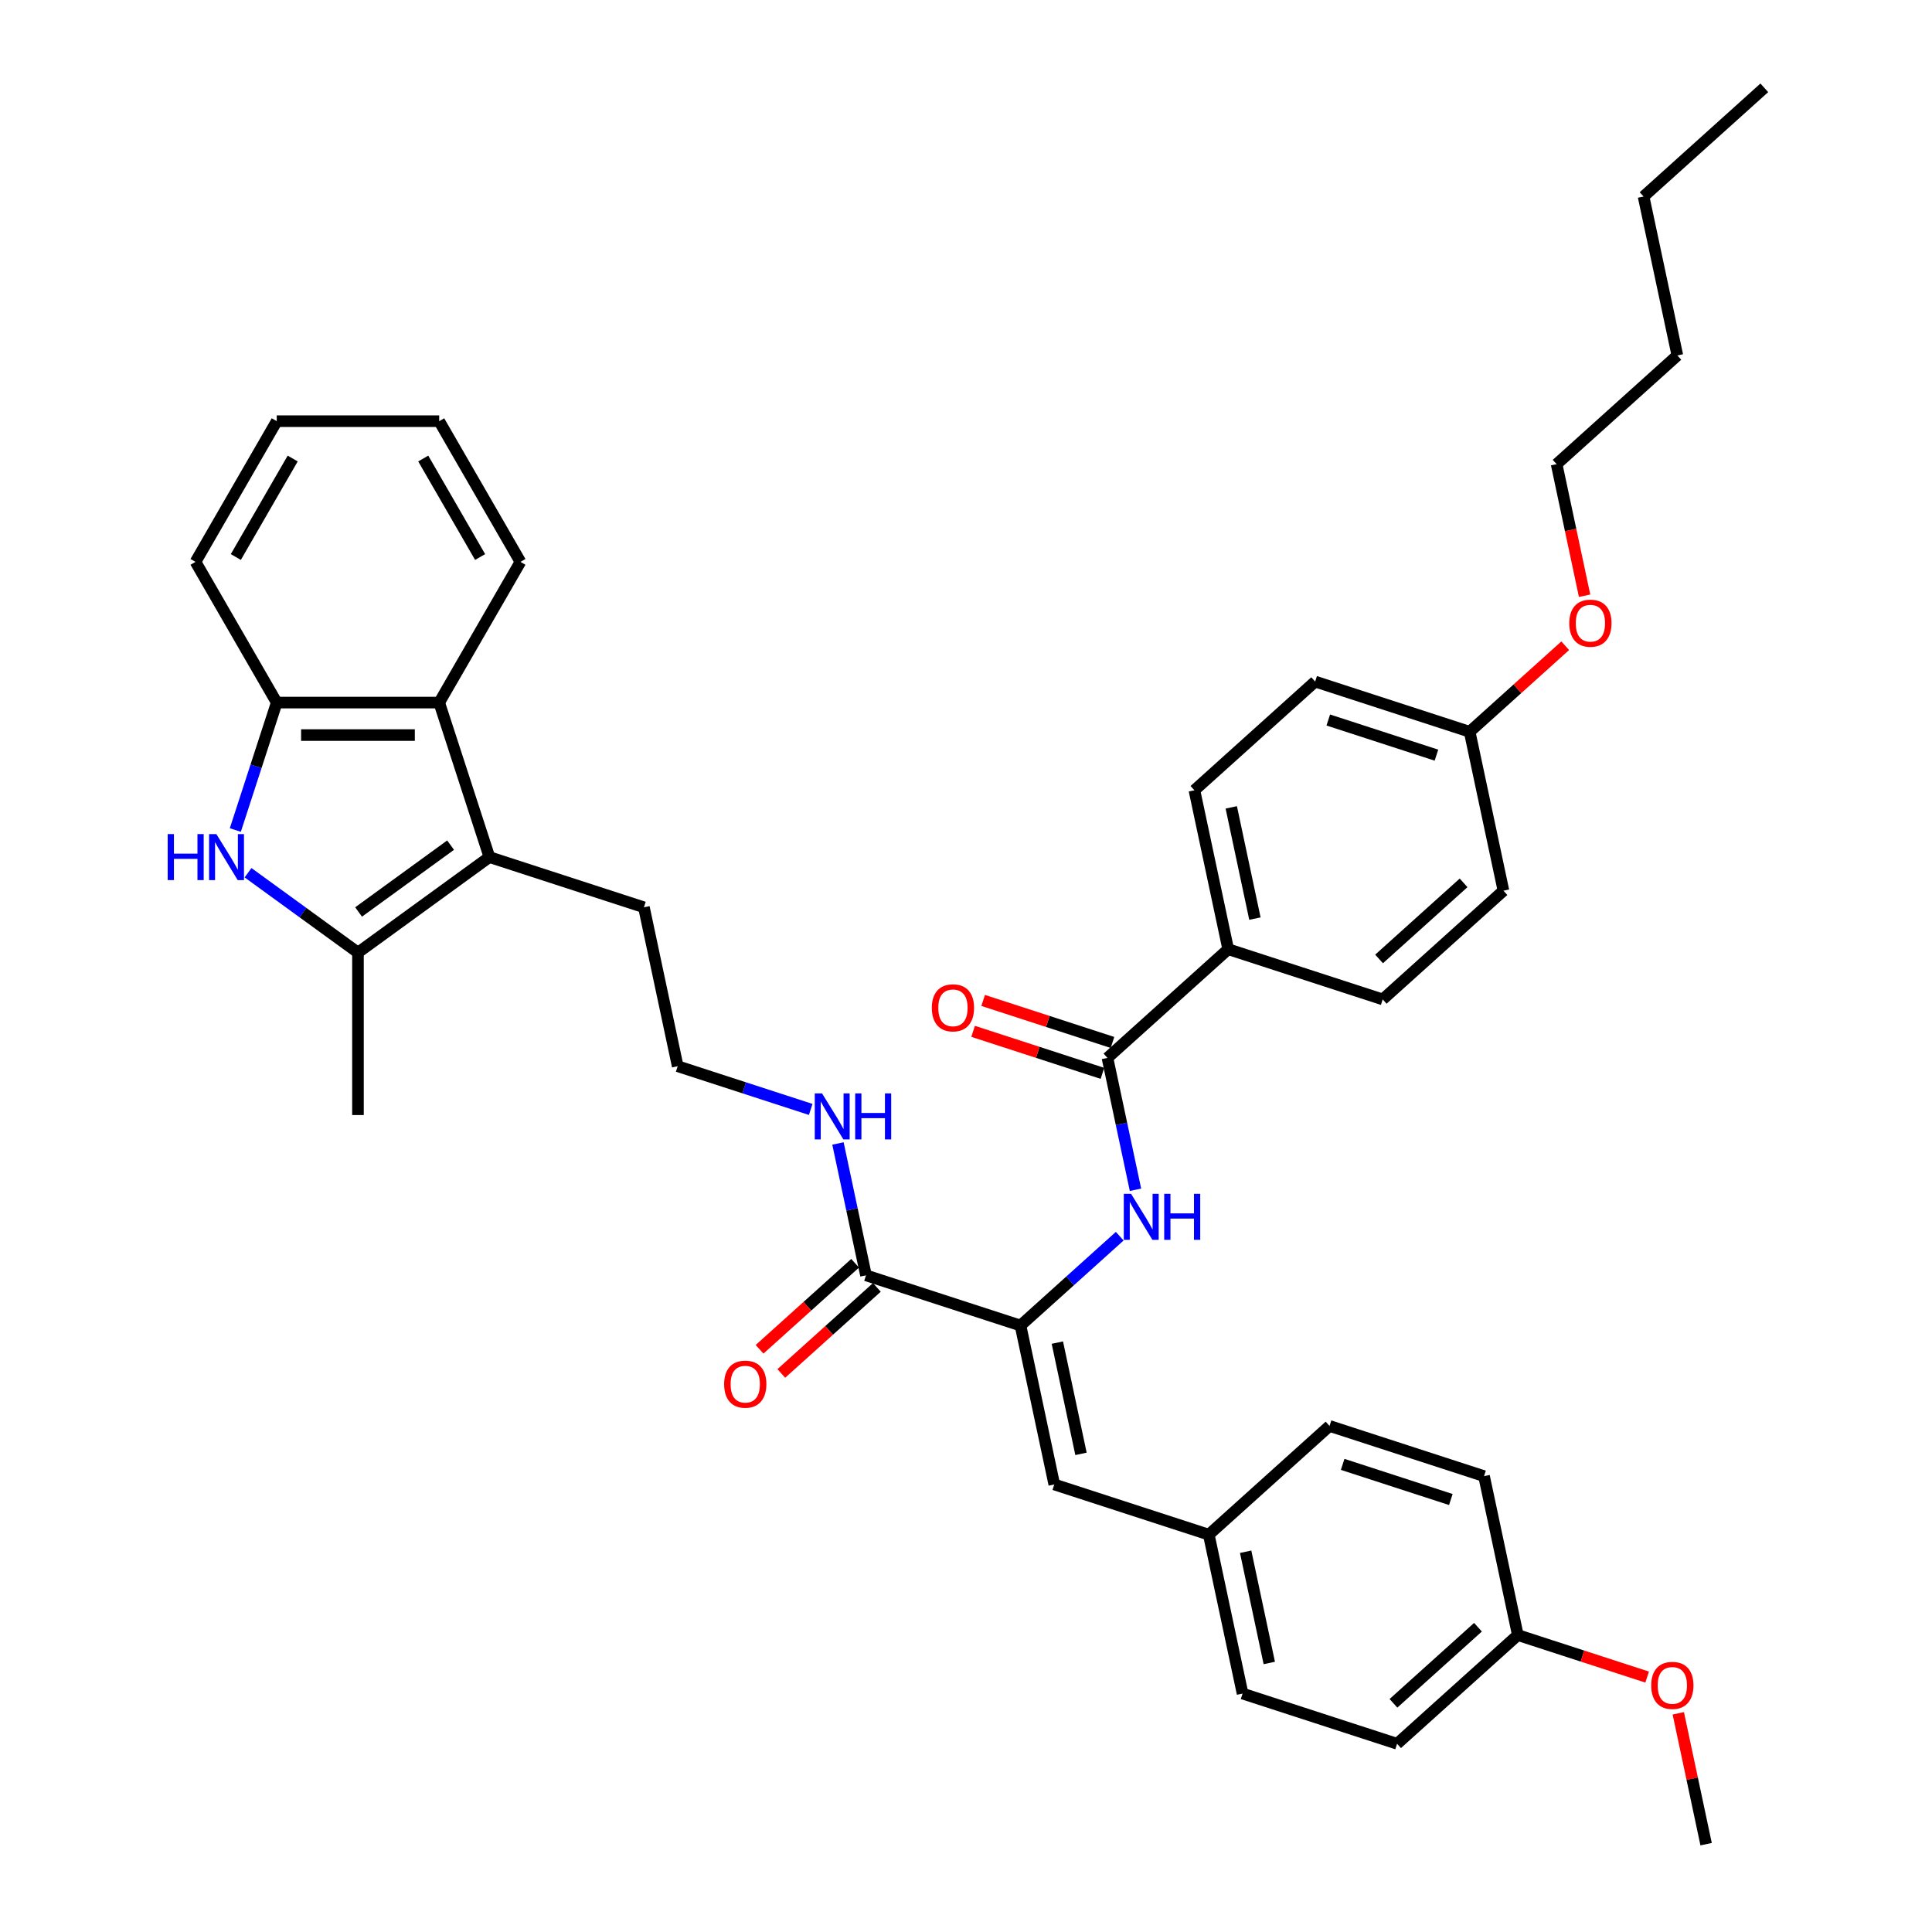 <?xml version='1.0' encoding='iso-8859-1'?>
<svg version='1.1' baseProfile='full'
              xmlns='http://www.w3.org/2000/svg'
                      xmlns:rdkit='http://www.rdkit.org/xml'
                      xmlns:xlink='http://www.w3.org/1999/xlink'
                  xml:space='preserve'
width='1000px' height='1000px' viewBox='0 0 1000 1000'>
<!-- END OF HEADER -->
<rect style='opacity:1.0;fill:#FFFFFF;stroke:none' width='1000' height='1000' x='0' y='0'> </rect>
<path class='bond-0' d='M 128.386,451.718 L 156.835,472.388' style='fill:none;fill-rule:evenodd;stroke:#0000FF;stroke-width:6px;stroke-linecap:butt;stroke-linejoin:miter;stroke-opacity:1' />
<path class='bond-0' d='M 156.835,472.388 L 185.284,493.057' style='fill:none;fill-rule:evenodd;stroke:#000000;stroke-width:6px;stroke-linecap:butt;stroke-linejoin:miter;stroke-opacity:1' />
<path class='bond-6' d='M 121.805,429.62 L 132.521,396.636' style='fill:none;fill-rule:evenodd;stroke:#0000FF;stroke-width:6px;stroke-linecap:butt;stroke-linejoin:miter;stroke-opacity:1' />
<path class='bond-6' d='M 132.521,396.636 L 143.238,363.653' style='fill:none;fill-rule:evenodd;stroke:#000000;stroke-width:6px;stroke-linecap:butt;stroke-linejoin:miter;stroke-opacity:1' />
<path class='bond-1' d='M 185.284,493.057 L 253.316,443.629' style='fill:none;fill-rule:evenodd;stroke:#000000;stroke-width:6px;stroke-linecap:butt;stroke-linejoin:miter;stroke-opacity:1' />
<path class='bond-1' d='M 185.603,472.037 L 233.225,437.437' style='fill:none;fill-rule:evenodd;stroke:#000000;stroke-width:6px;stroke-linecap:butt;stroke-linejoin:miter;stroke-opacity:1' />
<path class='bond-21' d='M 185.284,493.057 L 185.284,577.149' style='fill:none;fill-rule:evenodd;stroke:#000000;stroke-width:6px;stroke-linecap:butt;stroke-linejoin:miter;stroke-opacity:1' />
<path class='bond-16' d='M 253.316,443.629 L 333.292,469.615' style='fill:none;fill-rule:evenodd;stroke:#000000;stroke-width:6px;stroke-linecap:butt;stroke-linejoin:miter;stroke-opacity:1' />
<path class='bond-38' d='M 253.316,443.629 L 227.33,363.653' style='fill:none;fill-rule:evenodd;stroke:#000000;stroke-width:6px;stroke-linecap:butt;stroke-linejoin:miter;stroke-opacity:1' />
<path class='bond-2' d='M 528.211,686.094 L 448.235,660.109' style='fill:none;fill-rule:evenodd;stroke:#000000;stroke-width:6px;stroke-linecap:butt;stroke-linejoin:miter;stroke-opacity:1' />
<path class='bond-3' d='M 528.211,686.094 L 553.89,662.973' style='fill:none;fill-rule:evenodd;stroke:#000000;stroke-width:6px;stroke-linecap:butt;stroke-linejoin:miter;stroke-opacity:1' />
<path class='bond-3' d='M 553.89,662.973 L 579.569,639.851' style='fill:none;fill-rule:evenodd;stroke:#0000FF;stroke-width:6px;stroke-linecap:butt;stroke-linejoin:miter;stroke-opacity:1' />
<path class='bond-8' d='M 528.211,686.094 L 545.694,768.348' style='fill:none;fill-rule:evenodd;stroke:#000000;stroke-width:6px;stroke-linecap:butt;stroke-linejoin:miter;stroke-opacity:1' />
<path class='bond-8' d='M 547.284,694.936 L 559.522,752.514' style='fill:none;fill-rule:evenodd;stroke:#000000;stroke-width:6px;stroke-linecap:butt;stroke-linejoin:miter;stroke-opacity:1' />
<path class='bond-4' d='M 587.725,615.817 L 580.472,581.694' style='fill:none;fill-rule:evenodd;stroke:#0000FF;stroke-width:6px;stroke-linecap:butt;stroke-linejoin:miter;stroke-opacity:1' />
<path class='bond-4' d='M 580.472,581.694 L 573.219,547.572' style='fill:none;fill-rule:evenodd;stroke:#000000;stroke-width:6px;stroke-linecap:butt;stroke-linejoin:miter;stroke-opacity:1' />
<path class='bond-9' d='M 573.219,547.572 L 635.711,491.304' style='fill:none;fill-rule:evenodd;stroke:#000000;stroke-width:6px;stroke-linecap:butt;stroke-linejoin:miter;stroke-opacity:1' />
<path class='bond-10' d='M 575.818,539.575 L 542.347,528.699' style='fill:none;fill-rule:evenodd;stroke:#000000;stroke-width:6px;stroke-linecap:butt;stroke-linejoin:miter;stroke-opacity:1' />
<path class='bond-10' d='M 542.347,528.699 L 508.876,517.824' style='fill:none;fill-rule:evenodd;stroke:#FF0000;stroke-width:6px;stroke-linecap:butt;stroke-linejoin:miter;stroke-opacity:1' />
<path class='bond-10' d='M 570.621,555.57 L 537.15,544.694' style='fill:none;fill-rule:evenodd;stroke:#000000;stroke-width:6px;stroke-linecap:butt;stroke-linejoin:miter;stroke-opacity:1' />
<path class='bond-10' d='M 537.15,544.694 L 503.679,533.819' style='fill:none;fill-rule:evenodd;stroke:#FF0000;stroke-width:6px;stroke-linecap:butt;stroke-linejoin:miter;stroke-opacity:1' />
<path class='bond-5' d='M 227.33,363.653 L 143.238,363.653' style='fill:none;fill-rule:evenodd;stroke:#000000;stroke-width:6px;stroke-linecap:butt;stroke-linejoin:miter;stroke-opacity:1' />
<path class='bond-5' d='M 214.716,380.472 L 155.852,380.472' style='fill:none;fill-rule:evenodd;stroke:#000000;stroke-width:6px;stroke-linecap:butt;stroke-linejoin:miter;stroke-opacity:1' />
<path class='bond-27' d='M 227.33,363.653 L 269.376,290.828' style='fill:none;fill-rule:evenodd;stroke:#000000;stroke-width:6px;stroke-linecap:butt;stroke-linejoin:miter;stroke-opacity:1' />
<path class='bond-30' d='M 143.238,363.653 L 101.193,290.828' style='fill:none;fill-rule:evenodd;stroke:#000000;stroke-width:6px;stroke-linecap:butt;stroke-linejoin:miter;stroke-opacity:1' />
<path class='bond-7' d='M 448.235,660.109 L 440.982,625.987' style='fill:none;fill-rule:evenodd;stroke:#000000;stroke-width:6px;stroke-linecap:butt;stroke-linejoin:miter;stroke-opacity:1' />
<path class='bond-7' d='M 440.982,625.987 L 433.729,591.864' style='fill:none;fill-rule:evenodd;stroke:#0000FF;stroke-width:6px;stroke-linecap:butt;stroke-linejoin:miter;stroke-opacity:1' />
<path class='bond-11' d='M 442.608,653.86 L 417.879,676.126' style='fill:none;fill-rule:evenodd;stroke:#000000;stroke-width:6px;stroke-linecap:butt;stroke-linejoin:miter;stroke-opacity:1' />
<path class='bond-11' d='M 417.879,676.126 L 393.15,698.392' style='fill:none;fill-rule:evenodd;stroke:#FF0000;stroke-width:6px;stroke-linecap:butt;stroke-linejoin:miter;stroke-opacity:1' />
<path class='bond-11' d='M 453.862,666.358 L 429.132,688.624' style='fill:none;fill-rule:evenodd;stroke:#000000;stroke-width:6px;stroke-linecap:butt;stroke-linejoin:miter;stroke-opacity:1' />
<path class='bond-11' d='M 429.132,688.624 L 404.403,710.89' style='fill:none;fill-rule:evenodd;stroke:#FF0000;stroke-width:6px;stroke-linecap:butt;stroke-linejoin:miter;stroke-opacity:1' />
<path class='bond-13' d='M 545.694,768.348 L 625.67,794.334' style='fill:none;fill-rule:evenodd;stroke:#000000;stroke-width:6px;stroke-linecap:butt;stroke-linejoin:miter;stroke-opacity:1' />
<path class='bond-14' d='M 635.711,491.304 L 618.228,409.05' style='fill:none;fill-rule:evenodd;stroke:#000000;stroke-width:6px;stroke-linecap:butt;stroke-linejoin:miter;stroke-opacity:1' />
<path class='bond-14' d='M 649.54,475.469 L 637.301,417.891' style='fill:none;fill-rule:evenodd;stroke:#000000;stroke-width:6px;stroke-linecap:butt;stroke-linejoin:miter;stroke-opacity:1' />
<path class='bond-15' d='M 635.711,491.304 L 715.687,517.29' style='fill:none;fill-rule:evenodd;stroke:#000000;stroke-width:6px;stroke-linecap:butt;stroke-linejoin:miter;stroke-opacity:1' />
<path class='bond-12' d='M 419.617,574.237 L 385.196,563.053' style='fill:none;fill-rule:evenodd;stroke:#0000FF;stroke-width:6px;stroke-linecap:butt;stroke-linejoin:miter;stroke-opacity:1' />
<path class='bond-12' d='M 385.196,563.053 L 350.775,551.869' style='fill:none;fill-rule:evenodd;stroke:#000000;stroke-width:6px;stroke-linecap:butt;stroke-linejoin:miter;stroke-opacity:1' />
<path class='bond-22' d='M 625.67,794.334 L 688.162,738.066' style='fill:none;fill-rule:evenodd;stroke:#000000;stroke-width:6px;stroke-linecap:butt;stroke-linejoin:miter;stroke-opacity:1' />
<path class='bond-23' d='M 625.67,794.334 L 643.154,876.588' style='fill:none;fill-rule:evenodd;stroke:#000000;stroke-width:6px;stroke-linecap:butt;stroke-linejoin:miter;stroke-opacity:1' />
<path class='bond-23' d='M 644.743,803.176 L 656.982,860.753' style='fill:none;fill-rule:evenodd;stroke:#000000;stroke-width:6px;stroke-linecap:butt;stroke-linejoin:miter;stroke-opacity:1' />
<path class='bond-19' d='M 618.228,409.05 L 680.72,352.782' style='fill:none;fill-rule:evenodd;stroke:#000000;stroke-width:6px;stroke-linecap:butt;stroke-linejoin:miter;stroke-opacity:1' />
<path class='bond-20' d='M 715.687,517.29 L 778.18,461.021' style='fill:none;fill-rule:evenodd;stroke:#000000;stroke-width:6px;stroke-linecap:butt;stroke-linejoin:miter;stroke-opacity:1' />
<path class='bond-20' d='M 713.807,496.351 L 757.552,456.963' style='fill:none;fill-rule:evenodd;stroke:#000000;stroke-width:6px;stroke-linecap:butt;stroke-linejoin:miter;stroke-opacity:1' />
<path class='bond-24' d='M 333.292,469.615 L 350.775,551.869' style='fill:none;fill-rule:evenodd;stroke:#000000;stroke-width:6px;stroke-linecap:butt;stroke-linejoin:miter;stroke-opacity:1' />
<path class='bond-17' d='M 760.696,378.767 L 778.18,461.021' style='fill:none;fill-rule:evenodd;stroke:#000000;stroke-width:6px;stroke-linecap:butt;stroke-linejoin:miter;stroke-opacity:1' />
<path class='bond-29' d='M 760.696,378.767 L 785.425,356.501' style='fill:none;fill-rule:evenodd;stroke:#000000;stroke-width:6px;stroke-linecap:butt;stroke-linejoin:miter;stroke-opacity:1' />
<path class='bond-29' d='M 785.425,356.501 L 810.154,334.235' style='fill:none;fill-rule:evenodd;stroke:#FF0000;stroke-width:6px;stroke-linecap:butt;stroke-linejoin:miter;stroke-opacity:1' />
<path class='bond-41' d='M 760.696,378.767 L 680.72,352.782' style='fill:none;fill-rule:evenodd;stroke:#000000;stroke-width:6px;stroke-linecap:butt;stroke-linejoin:miter;stroke-opacity:1' />
<path class='bond-41' d='M 743.502,390.865 L 687.519,372.675' style='fill:none;fill-rule:evenodd;stroke:#000000;stroke-width:6px;stroke-linecap:butt;stroke-linejoin:miter;stroke-opacity:1' />
<path class='bond-18' d='M 785.622,846.306 L 723.13,902.574' style='fill:none;fill-rule:evenodd;stroke:#000000;stroke-width:6px;stroke-linecap:butt;stroke-linejoin:miter;stroke-opacity:1' />
<path class='bond-18' d='M 764.994,842.247 L 721.25,881.635' style='fill:none;fill-rule:evenodd;stroke:#000000;stroke-width:6px;stroke-linecap:butt;stroke-linejoin:miter;stroke-opacity:1' />
<path class='bond-28' d='M 785.622,846.306 L 819.093,857.181' style='fill:none;fill-rule:evenodd;stroke:#000000;stroke-width:6px;stroke-linecap:butt;stroke-linejoin:miter;stroke-opacity:1' />
<path class='bond-28' d='M 819.093,857.181 L 852.563,868.056' style='fill:none;fill-rule:evenodd;stroke:#FF0000;stroke-width:6px;stroke-linecap:butt;stroke-linejoin:miter;stroke-opacity:1' />
<path class='bond-40' d='M 785.622,846.306 L 768.138,764.052' style='fill:none;fill-rule:evenodd;stroke:#000000;stroke-width:6px;stroke-linecap:butt;stroke-linejoin:miter;stroke-opacity:1' />
<path class='bond-26' d='M 688.162,738.066 L 768.138,764.052' style='fill:none;fill-rule:evenodd;stroke:#000000;stroke-width:6px;stroke-linecap:butt;stroke-linejoin:miter;stroke-opacity:1' />
<path class='bond-26' d='M 694.962,757.959 L 750.945,776.149' style='fill:none;fill-rule:evenodd;stroke:#000000;stroke-width:6px;stroke-linecap:butt;stroke-linejoin:miter;stroke-opacity:1' />
<path class='bond-25' d='M 643.154,876.588 L 723.13,902.574' style='fill:none;fill-rule:evenodd;stroke:#000000;stroke-width:6px;stroke-linecap:butt;stroke-linejoin:miter;stroke-opacity:1' />
<path class='bond-39' d='M 269.376,290.828 L 227.33,218.002' style='fill:none;fill-rule:evenodd;stroke:#000000;stroke-width:6px;stroke-linecap:butt;stroke-linejoin:miter;stroke-opacity:1' />
<path class='bond-39' d='M 248.504,288.313 L 219.072,237.335' style='fill:none;fill-rule:evenodd;stroke:#000000;stroke-width:6px;stroke-linecap:butt;stroke-linejoin:miter;stroke-opacity:1' />
<path class='bond-32' d='M 868.683,886.806 L 875.882,920.676' style='fill:none;fill-rule:evenodd;stroke:#FF0000;stroke-width:6px;stroke-linecap:butt;stroke-linejoin:miter;stroke-opacity:1' />
<path class='bond-32' d='M 875.882,920.676 L 883.081,954.545' style='fill:none;fill-rule:evenodd;stroke:#000000;stroke-width:6px;stroke-linecap:butt;stroke-linejoin:miter;stroke-opacity:1' />
<path class='bond-31' d='M 820.182,308.355 L 812.943,274.3' style='fill:none;fill-rule:evenodd;stroke:#FF0000;stroke-width:6px;stroke-linecap:butt;stroke-linejoin:miter;stroke-opacity:1' />
<path class='bond-31' d='M 812.943,274.3 L 805.705,240.245' style='fill:none;fill-rule:evenodd;stroke:#000000;stroke-width:6px;stroke-linecap:butt;stroke-linejoin:miter;stroke-opacity:1' />
<path class='bond-36' d='M 101.193,290.828 L 143.238,218.002' style='fill:none;fill-rule:evenodd;stroke:#000000;stroke-width:6px;stroke-linecap:butt;stroke-linejoin:miter;stroke-opacity:1' />
<path class='bond-36' d='M 122.064,288.313 L 151.497,237.335' style='fill:none;fill-rule:evenodd;stroke:#000000;stroke-width:6px;stroke-linecap:butt;stroke-linejoin:miter;stroke-opacity:1' />
<path class='bond-33' d='M 805.705,240.245 L 868.197,183.977' style='fill:none;fill-rule:evenodd;stroke:#000000;stroke-width:6px;stroke-linecap:butt;stroke-linejoin:miter;stroke-opacity:1' />
<path class='bond-34' d='M 868.197,183.977 L 850.713,101.723' style='fill:none;fill-rule:evenodd;stroke:#000000;stroke-width:6px;stroke-linecap:butt;stroke-linejoin:miter;stroke-opacity:1' />
<path class='bond-37' d='M 850.713,101.723 L 913.205,45.455' style='fill:none;fill-rule:evenodd;stroke:#000000;stroke-width:6px;stroke-linecap:butt;stroke-linejoin:miter;stroke-opacity:1' />
<path class='bond-35' d='M 227.33,218.002 L 143.238,218.002' style='fill:none;fill-rule:evenodd;stroke:#000000;stroke-width:6px;stroke-linecap:butt;stroke-linejoin:miter;stroke-opacity:1' />
<path  class='atom-0' d='M 86.795 431.722
L 90.024 431.722
L 90.024 441.847
L 102.2 441.847
L 102.2 431.722
L 105.429 431.722
L 105.429 455.537
L 102.2 455.537
L 102.2 444.537
L 90.024 444.537
L 90.024 455.537
L 86.795 455.537
L 86.795 431.722
' fill='#0000FF'/>
<path  class='atom-0' d='M 111.988 431.722
L 119.792 444.336
Q 120.566 445.58, 121.81 447.834
Q 123.055 450.087, 123.122 450.222
L 123.122 431.722
L 126.284 431.722
L 126.284 455.537
L 123.021 455.537
L 114.646 441.746
Q 113.67 440.131, 112.628 438.281
Q 111.618 436.431, 111.316 435.859
L 111.316 455.537
L 108.221 455.537
L 108.221 431.722
L 111.988 431.722
' fill='#0000FF'/>
<path  class='atom-4' d='M 585.439 617.919
L 593.242 630.533
Q 594.016 631.777, 595.261 634.031
Q 596.505 636.284, 596.572 636.419
L 596.572 617.919
L 599.734 617.919
L 599.734 641.734
L 596.471 641.734
L 588.096 627.943
Q 587.121 626.328, 586.078 624.478
Q 585.069 622.628, 584.766 622.056
L 584.766 641.734
L 581.671 641.734
L 581.671 617.919
L 585.439 617.919
' fill='#0000FF'/>
<path  class='atom-4' d='M 602.593 617.919
L 605.822 617.919
L 605.822 628.043
L 617.999 628.043
L 617.999 617.919
L 621.228 617.919
L 621.228 641.734
L 617.999 641.734
L 617.999 630.734
L 605.822 630.734
L 605.822 641.734
L 602.593 641.734
L 602.593 617.919
' fill='#0000FF'/>
<path  class='atom-11' d='M 482.311 521.654
Q 482.311 515.936, 485.137 512.74
Q 487.962 509.545, 493.243 509.545
Q 498.524 509.545, 501.35 512.74
Q 504.175 515.936, 504.175 521.654
Q 504.175 527.439, 501.316 530.736
Q 498.457 533.998, 493.243 533.998
Q 487.996 533.998, 485.137 530.736
Q 482.311 527.473, 482.311 521.654
M 493.243 531.307
Q 496.876 531.307, 498.827 528.886
Q 500.812 526.43, 500.812 521.654
Q 500.812 516.978, 498.827 514.624
Q 496.876 512.235, 493.243 512.235
Q 489.611 512.235, 487.626 514.59
Q 485.675 516.945, 485.675 521.654
Q 485.675 526.464, 487.626 528.886
Q 489.611 531.307, 493.243 531.307
' fill='#FF0000'/>
<path  class='atom-12' d='M 374.811 716.444
Q 374.811 710.726, 377.636 707.531
Q 380.461 704.335, 385.742 704.335
Q 391.023 704.335, 393.849 707.531
Q 396.674 710.726, 396.674 716.444
Q 396.674 722.23, 393.815 725.526
Q 390.956 728.789, 385.742 728.789
Q 380.495 728.789, 377.636 725.526
Q 374.811 722.263, 374.811 716.444
M 385.742 726.098
Q 389.375 726.098, 391.326 723.676
Q 393.311 721.221, 393.311 716.444
Q 393.311 711.769, 391.326 709.414
Q 389.375 707.026, 385.742 707.026
Q 382.11 707.026, 380.125 709.381
Q 378.174 711.735, 378.174 716.444
Q 378.174 721.254, 380.125 723.676
Q 382.11 726.098, 385.742 726.098
' fill='#FF0000'/>
<path  class='atom-13' d='M 425.487 565.947
L 433.291 578.561
Q 434.064 579.806, 435.309 582.059
Q 436.553 584.313, 436.621 584.448
L 436.621 565.947
L 439.782 565.947
L 439.782 589.762
L 436.52 589.762
L 428.144 575.971
Q 427.169 574.357, 426.126 572.507
Q 425.117 570.656, 424.814 570.085
L 424.814 589.762
L 421.72 589.762
L 421.72 565.947
L 425.487 565.947
' fill='#0000FF'/>
<path  class='atom-13' d='M 442.642 565.947
L 445.871 565.947
L 445.871 576.072
L 458.047 576.072
L 458.047 565.947
L 461.276 565.947
L 461.276 589.762
L 458.047 589.762
L 458.047 578.763
L 445.871 578.763
L 445.871 589.762
L 442.642 589.762
L 442.642 565.947
' fill='#0000FF'/>
<path  class='atom-29' d='M 854.666 872.359
Q 854.666 866.64, 857.491 863.445
Q 860.317 860.25, 865.598 860.25
Q 870.879 860.25, 873.704 863.445
Q 876.53 866.64, 876.53 872.359
Q 876.53 878.144, 873.67 881.441
Q 870.811 884.703, 865.598 884.703
Q 860.35 884.703, 857.491 881.441
Q 854.666 878.178, 854.666 872.359
M 865.598 882.012
Q 869.23 882.012, 871.181 879.591
Q 873.166 877.135, 873.166 872.359
Q 873.166 867.683, 871.181 865.329
Q 869.23 862.94, 865.598 862.94
Q 861.965 862.94, 859.98 865.295
Q 858.029 867.65, 858.029 872.359
Q 858.029 877.169, 859.98 879.591
Q 861.965 882.012, 865.598 882.012
' fill='#FF0000'/>
<path  class='atom-30' d='M 812.256 322.566
Q 812.256 316.848, 815.082 313.653
Q 817.907 310.457, 823.188 310.457
Q 828.469 310.457, 831.295 313.653
Q 834.12 316.848, 834.12 322.566
Q 834.12 328.352, 831.261 331.648
Q 828.402 334.911, 823.188 334.911
Q 817.941 334.911, 815.082 331.648
Q 812.256 328.386, 812.256 322.566
M 823.188 332.22
Q 826.821 332.22, 828.772 329.798
Q 830.756 327.343, 830.756 322.566
Q 830.756 317.891, 828.772 315.536
Q 826.821 313.148, 823.188 313.148
Q 819.555 313.148, 817.571 315.503
Q 815.62 317.857, 815.62 322.566
Q 815.62 327.376, 817.571 329.798
Q 819.555 332.22, 823.188 332.22
' fill='#FF0000'/>
</svg>
